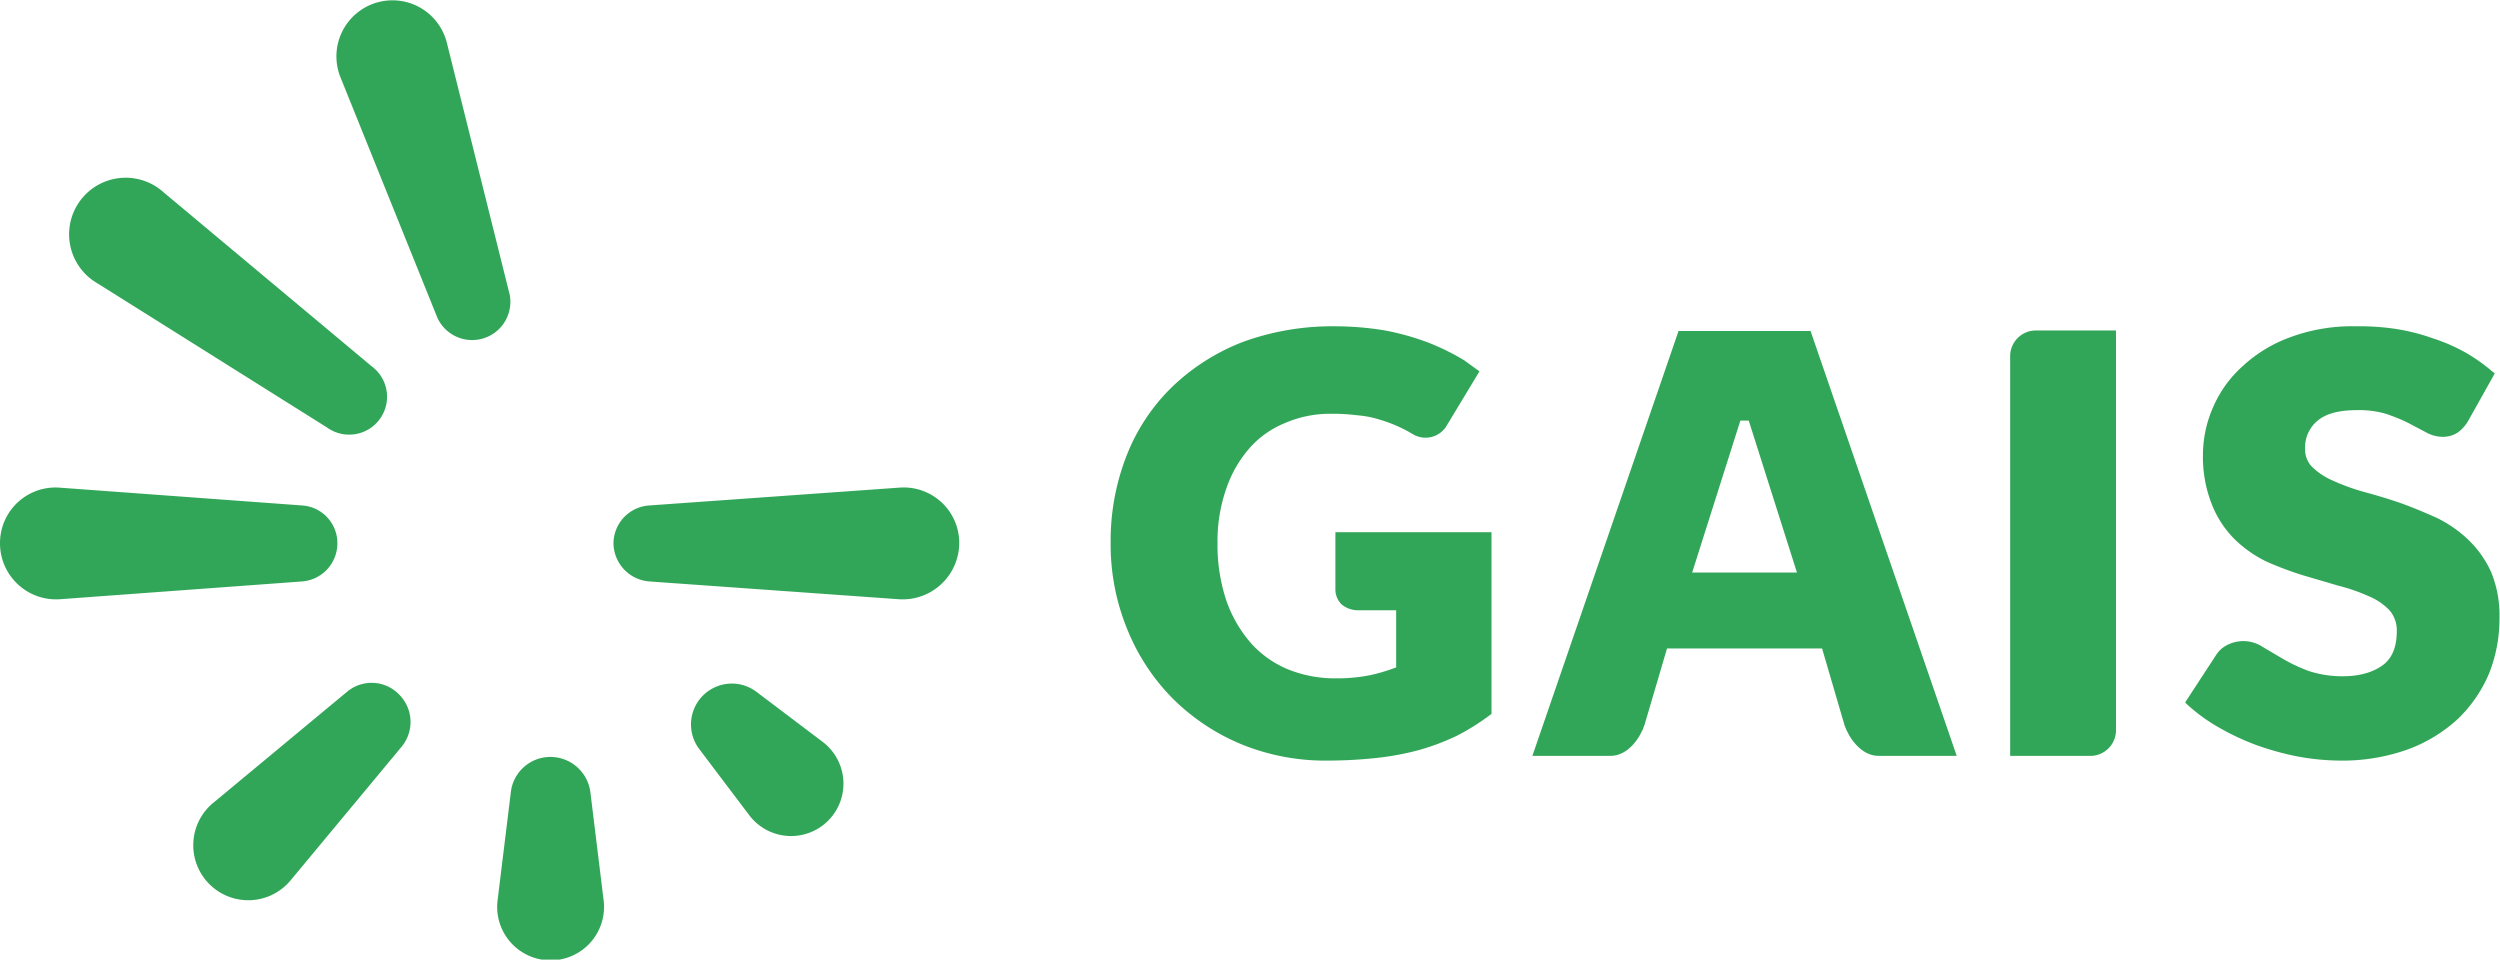 <svg id="Lag_1" data-name="Lag 1" xmlns="http://www.w3.org/2000/svg" width="168.3mm" height="64.6mm" viewBox="0 0 477.2 183"><defs><style>.cls-1{fill:#32a658;}</style></defs><path class="cls-1" d="M70.5,411.8l46.3,3.4a7.2,7.2,0,0,1,6.7,7.2,7.3,7.3,0,0,1-6.7,7.3l-46.3,3.4a10.7,10.7,0,0,1-11.4-10.7,10.6,10.6,0,0,1,11.4-10.6" transform="translate(-59.1 -318.8)"/><path class="cls-1" d="M230.7,433.1,183,429.7a7.4,7.4,0,0,1-6.8-7.3,7.3,7.3,0,0,1,6.8-7.2l47.7-3.4a10.6,10.6,0,0,1,11.5,10.6,10.8,10.8,0,0,1-11.5,10.7" transform="translate(-59.1 -318.8)"/><path class="cls-1" d="M90.3,355.4,130,388.6a7.2,7.2,0,0,1-8.5,11.7L77.7,372.8a10.8,10.8,0,1,1,12.6-17.4" transform="translate(-59.1 -318.8)"/><path class="cls-1" d="M144.4,326.9l12,48.1a7.3,7.3,0,0,1-13.8,4.4l-18.5-45.9a10.7,10.7,0,1,1,20.3-6.6" transform="translate(-59.1 -318.8)"/><path class="cls-1" d="M100,471.8l25.3-21a7.3,7.3,0,0,1,10,.5,7.4,7.4,0,0,1,.5,9.9l-21.1,25.4A10.5,10.5,0,1,1,100,471.8" transform="translate(-59.1 -318.8)"/><path class="cls-1" d="M154.1,490.4l2.5-20.4a7.6,7.6,0,0,1,7.6-6.8,7.7,7.7,0,0,1,7.6,6.8l2.5,20.4a10.2,10.2,0,1,1-20.2,0" transform="translate(-59.1 -318.8)"/><path class="cls-1" d="M202.1,474.3l-9.6-12.7a7.8,7.8,0,0,1,10.9-10.9l12.7,9.6a10,10,0,1,1-14,14" transform="translate(-59.1 -318.8)"/><path class="cls-1" d="M314,431.2a4,4,0,0,0,1.2,2.9,4.9,4.9,0,0,0,3.3,1.1h7.1v10.9a32.7,32.7,0,0,1-5,1.5,32.3,32.3,0,0,1-6.6.6,24,24,0,0,1-9-1.7,19.5,19.5,0,0,1-7.1-5,24.7,24.7,0,0,1-4.7-8.1,33.4,33.4,0,0,1-1.7-11,30.3,30.3,0,0,1,1.6-10.2,23,23,0,0,1,4.3-7.7,18,18,0,0,1,6.9-5,21.6,21.6,0,0,1,9-1.8,37.3,37.3,0,0,1,5,.3,18.6,18.6,0,0,1,4.1.8,27.2,27.2,0,0,1,6.4,2.8,4.7,4.7,0,0,0,6.3-1.4l6.4-10.6-2.9-2.1a44.3,44.3,0,0,0-6.9-3.4,49.1,49.1,0,0,0-8.2-2.3,58,58,0,0,0-9.5-.8,49.8,49.8,0,0,0-17.7,3,40.6,40.6,0,0,0-13.5,8.6,37.1,37.1,0,0,0-8.7,13.2,44.6,44.6,0,0,0-3,16.6,42.6,42.6,0,0,0,3.2,16.5,39.9,39.9,0,0,0,8.7,13.2,40.6,40.6,0,0,0,13.1,8.7,42.5,42.5,0,0,0,16.5,3.1,89.6,89.6,0,0,0,9.2-.5,52.7,52.7,0,0,0,8.1-1.5,44.4,44.4,0,0,0,7.2-2.7,42.7,42.7,0,0,0,6.4-4l.3-.2V420.3H314Z" transform="translate(-59.1 -318.8)"/><path class="cls-1" d="M442.8,386.8V463h15.3a4.9,4.9,0,0,0,4.9-4.9V381.8H447.7a4.9,4.9,0,0,0-4.9,5" transform="translate(-59.1 -318.8)"/><path class="cls-1" d="M534.6,427.9a19.9,19.9,0,0,0-4.4-6.2,23.7,23.7,0,0,0-6.1-4.2c-2.3-1-4.6-2-6.9-2.8s-4.7-1.5-6.9-2.1a39.1,39.1,0,0,1-5.8-2.1,13.2,13.2,0,0,1-4-2.6,4.7,4.7,0,0,1-1.4-3.5,6.6,6.6,0,0,1,2.4-5.4c1.7-1.4,4.2-2,7.6-2a18.1,18.1,0,0,1,5.4.7,33.3,33.3,0,0,1,4.2,1.7l3.4,1.8a6.8,6.8,0,0,0,3.2.9,5.2,5.2,0,0,0,2.9-.8,7.2,7.2,0,0,0,2-2.2l5.1-9.1-.5-.4a33,33,0,0,0-5.1-3.6,34.2,34.2,0,0,0-6.2-2.7,38.8,38.8,0,0,0-7.1-1.8,45.7,45.7,0,0,0-7.5-.5,34,34,0,0,0-12.4,2,26.8,26.8,0,0,0-9.2,5.5,22.4,22.4,0,0,0-5.7,7.8,22.6,22.6,0,0,0-2,9.1,24.6,24.6,0,0,0,1.7,9.6,19.4,19.4,0,0,0,4.3,6.6,23.3,23.3,0,0,0,6.1,4.3,64.6,64.6,0,0,0,6.9,2.6l6.8,2a35.6,35.6,0,0,1,5.8,2,11.7,11.7,0,0,1,4,2.7,5.9,5.9,0,0,1,1.4,4c0,3-.9,5.2-2.7,6.5s-4.3,2.1-7.6,2.1a20.6,20.6,0,0,1-6.5-1,32.2,32.2,0,0,1-4.9-2.3l-3.9-2.3a6.7,6.7,0,0,0-6.7-.4,5.3,5.3,0,0,0-2.1,1.8l-6,9.2.4.4a33.2,33.2,0,0,0,5.9,4.3,47.4,47.4,0,0,0,7.2,3.4,54.5,54.5,0,0,0,7.9,2.2,46.3,46.3,0,0,0,8.1.8,37.1,37.1,0,0,0,12.9-2.1,28.6,28.6,0,0,0,9.6-5.8,26.1,26.1,0,0,0,6-8.7,28.2,28.2,0,0,0,2-10.6,21.6,21.6,0,0,0-1.6-8.8" transform="translate(-59.1 -318.8)"/><path class="cls-1" d="M404.7,381.9H379.5L351.6,463h14.9c3.4,0,5.7-3.5,6.5-5.9l4.3-14.6h29.6l4.3,14.7c.8,2.3,3.1,5.8,6.5,5.8h14.9ZM402.1,428h-20l9.2-29h1.6Z" transform="translate(-59.1 -318.8)"/></svg>
